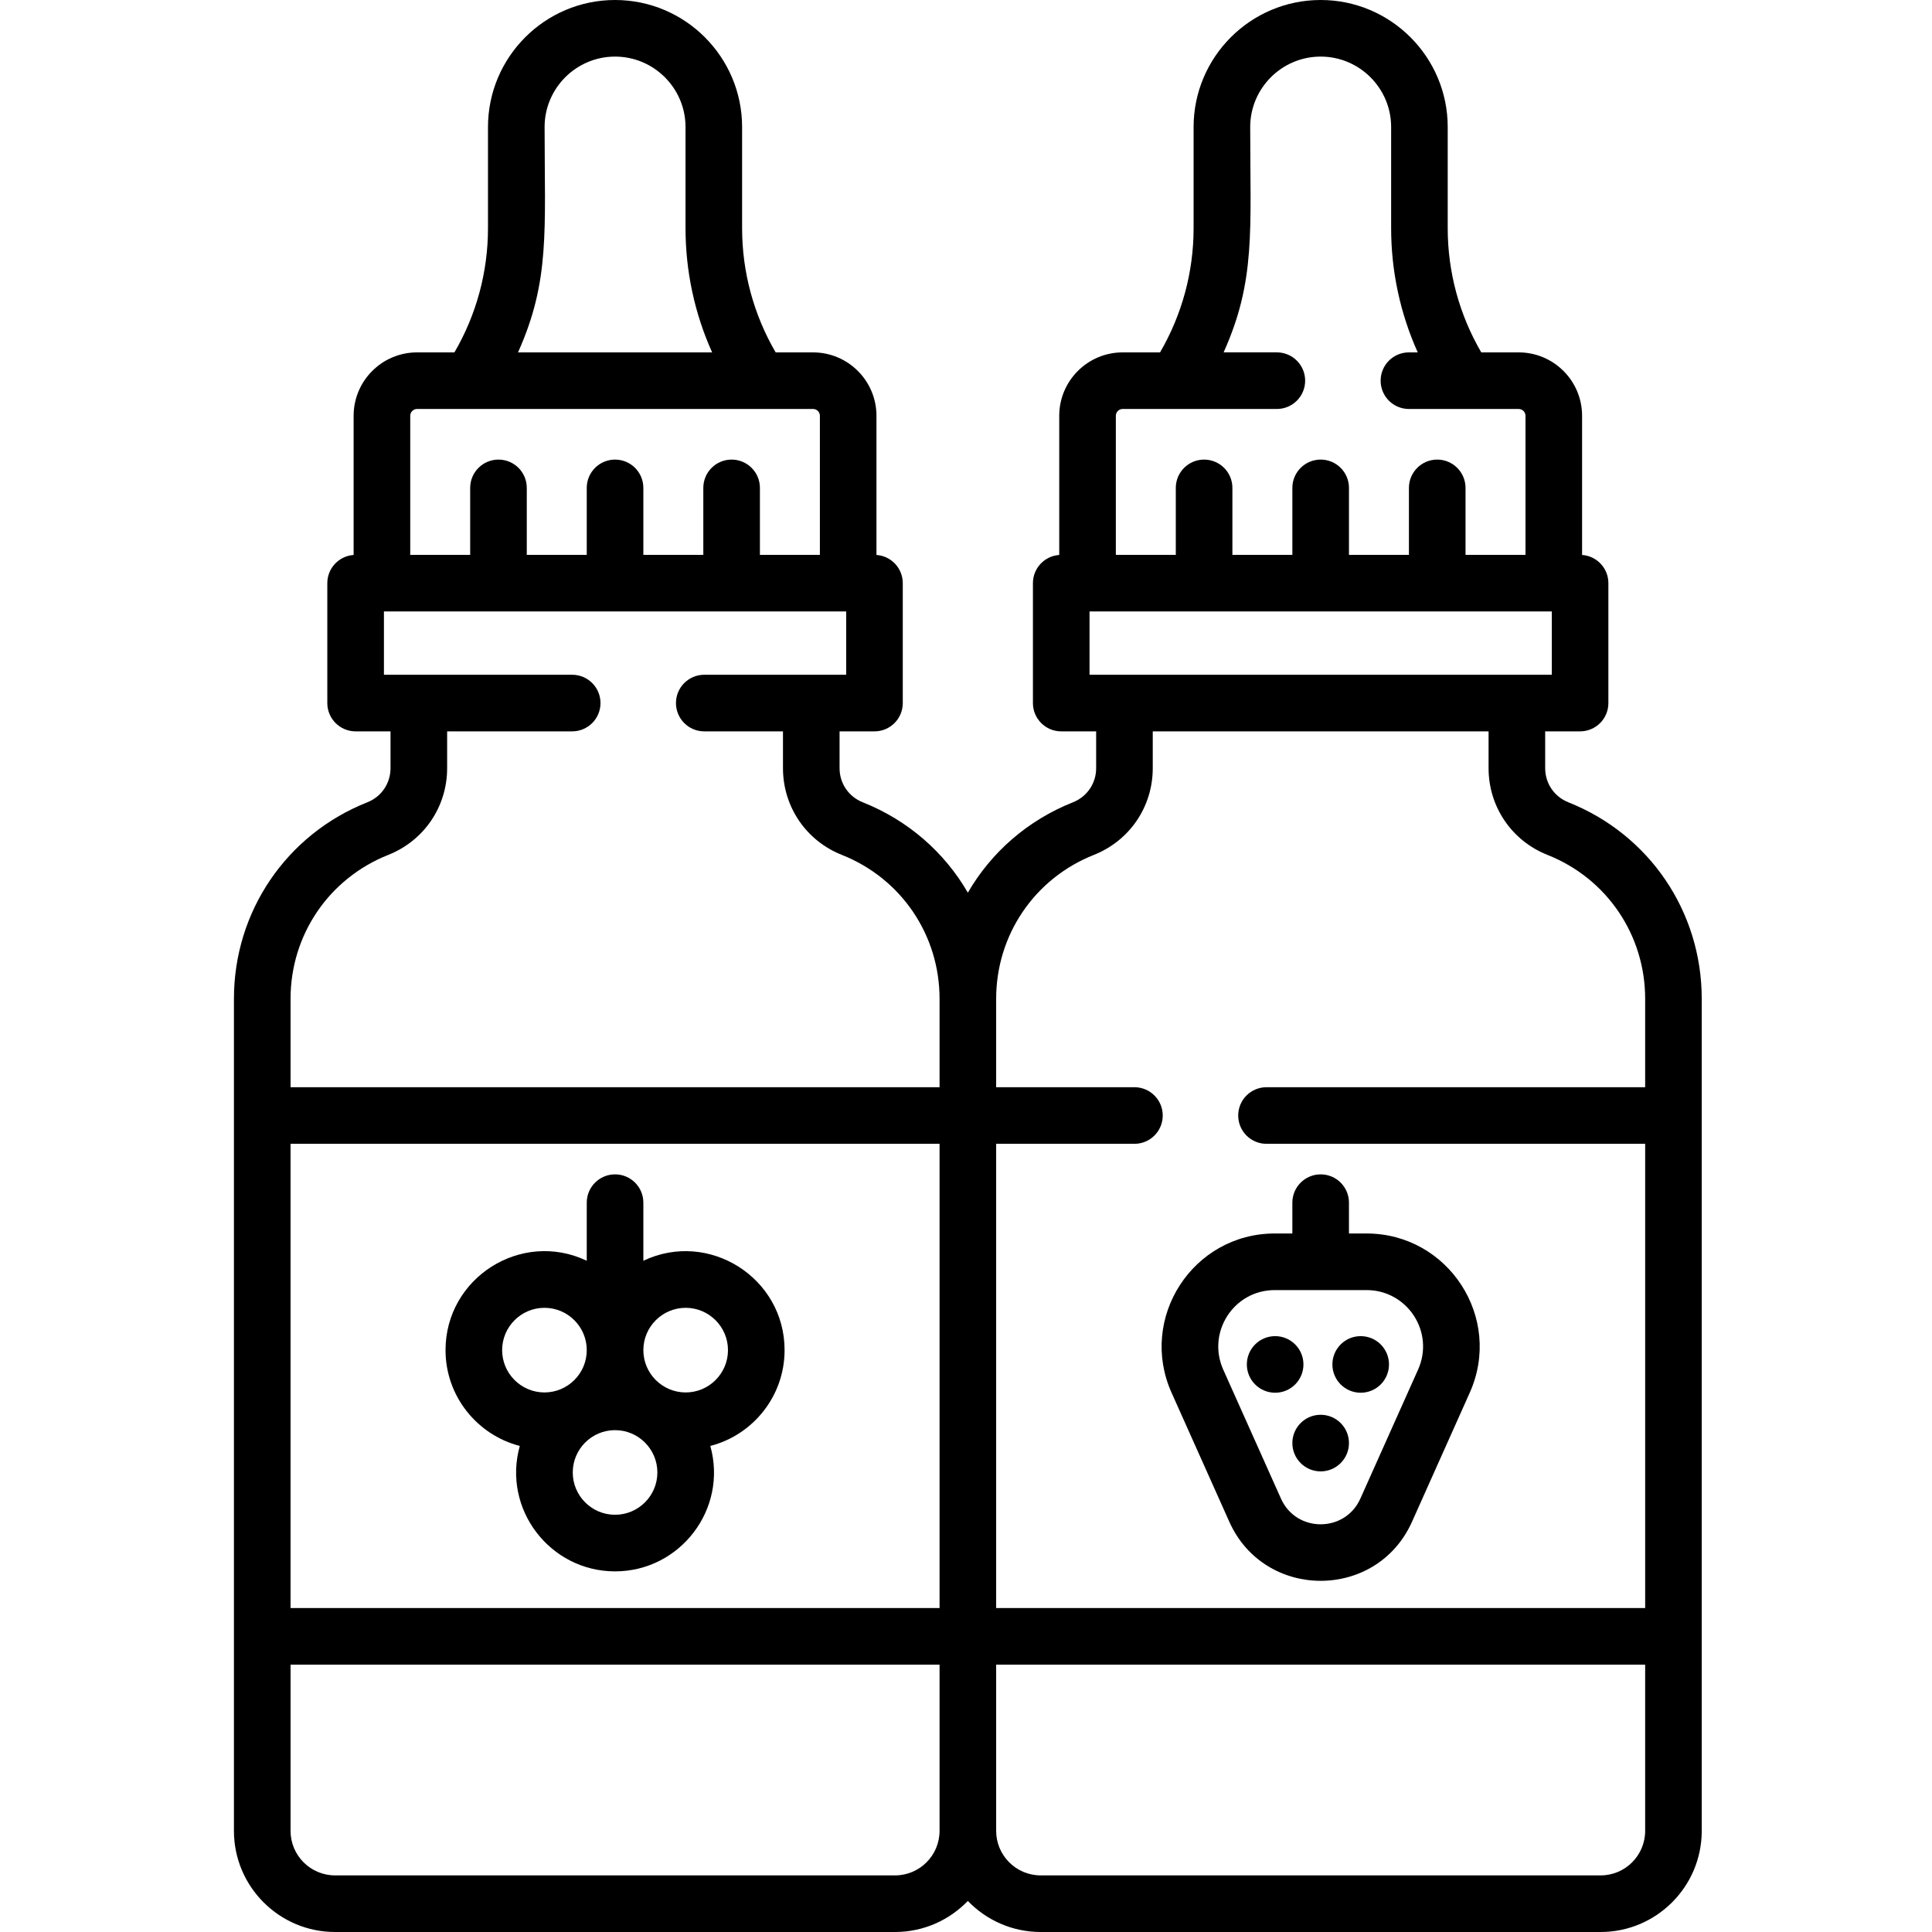 <svg height="512pt" viewBox="-61 0 511 512" width="512pt" xmlns="http://www.w3.org/2000/svg"><path d="m108.996 334.113v-15.395c0-4.145-3.355-7.5-7.5-7.5-4.141 0-7.5 3.355-7.5 7.5v15.395c-17.34-8.242-37.426 4.5-37.426 23.688 0 12.195 8.375 22.477 19.68 25.387-4.68 16.777 8.035 33.242 25.246 33.242 17.211 0 29.926-16.465 25.246-33.242 11.305-2.91 19.68-13.191 19.68-25.387 0-19.234-20.137-31.906-37.426-23.688zm-37.426 23.688c0-6.184 5.031-11.215 11.215-11.215s11.211 5.031 11.211 11.215c0 6.184-5.027 11.211-11.211 11.211s-11.215-5.031-11.215-11.211zm29.926 43.629c-6.184 0-11.211-5.031-11.211-11.211 0-6.184 5.027-11.215 11.211-11.215s11.215 5.031 11.215 11.215c0 6.18-5.031 11.211-11.215 11.211zm18.715-32.418c-6.184 0-11.215-5.027-11.215-11.211 0-6.184 5.031-11.215 11.215-11.215 6.18 0 11.211 5.031 11.211 11.215 0 6.184-5.031 11.211-11.211 11.211zm0 0"/><path d="m354.117 212.609c-3.723-1.477-6.129-5.02-6.129-9.023v-9.766h9.25c4.145 0 7.5-3.355 7.5-7.5v-31.777c0-3.965-3.074-7.203-6.969-7.473v-36.883c0-9.266-7.539-16.801-16.805-16.801h-9.914c-5.82-9.996-8.891-21.293-8.891-32.922v-26.793c.004-18.566-15.105-33.672-33.672-33.672-18.566 0-33.672 15.105-33.672 33.672v26.793c0 11.629-3.07 22.926-8.891 32.922h-9.91c-9.266 0-16.805 7.535-16.805 16.801v36.883c-3.895.27-6.973 3.508-6.973 7.473v31.777c0 4.145 3.359 7.5 7.5 7.5h9.254v9.766c0 4.004-2.406 7.547-6.133 9.023-12.051 4.781-21.707 13.312-27.867 23.961-6.156-10.648-15.816-19.18-27.867-23.961-3.723-1.477-6.129-5.02-6.129-9.023v-9.766h9.25c4.145 0 7.5-3.355 7.5-7.5v-31.777c0-3.965-3.074-7.203-6.973-7.473v-36.883c0-9.266-7.535-16.801-16.805-16.801h-9.91c-5.82-9.996-8.891-21.293-8.891-32.922v-26.793c.004-18.566-15.105-33.672-33.672-33.672s-33.672 15.105-33.672 33.672v26.793c0 11.629-3.07 22.926-8.891 32.922h-9.91c-9.266 0-16.805 7.535-16.805 16.801v36.883c-3.895.27-6.973 3.508-6.973 7.473v31.777c0 4.145 3.355 7.5 7.5 7.5h9.25v9.766c0 4.008-2.402 7.551-6.129 9.023-21.484 8.523-35.367 28.965-35.367 52.082v220.512c0 14.777 12.02 26.797 26.797 26.797h148.402c7.57 0 14.414-3.164 19.293-8.23 4.879 5.066 11.723 8.23 19.297 8.23h148.402c14.773 0 26.793-12.02 26.793-26.797v-220.512c0-23.117-13.883-43.559-35.367-52.082zm-119.906-102.422c0-.992.809-1.805 1.805-1.805h40.863c4.145 0 7.5-3.355 7.5-7.5 0-4.141-3.355-7.5-7.5-7.5h-14.109c8.543-19.027 7.047-32.215 7.047-59.711 0-10.293 8.375-18.672 18.672-18.672s18.676 8.379 18.676 18.672v26.793c0 11.438 2.418 22.613 7.047 32.922h-2.332c-4.145 0-7.5 3.355-7.5 7.5 0 4.141 3.355 7.5 7.5 7.5h29.086c.992 0 1.805.809 1.805 1.801v36.855h-15.891v-17.746c0-4.141-3.359-7.5-7.5-7.5-4.145 0-7.5 3.359-7.5 7.5v17.746h-15.891v-17.746c0-4.141-3.355-7.5-7.5-7.5s-7.5 3.359-7.5 7.5v17.746h-15.891v-17.746c0-4.141-3.355-7.5-7.5-7.5-4.141 0-7.5 3.359-7.5 7.5v17.746h-15.887zm-6.973 51.855h122.5v16.777h-122.5zm1.152 64.512c9.477-3.758 15.602-12.773 15.602-22.969v-9.766h88.996v9.766c0 10.191 6.121 19.211 15.598 22.969 15.734 6.242 25.898 21.211 25.898 38.137v23.434h-100.348c-4.145 0-7.5 3.355-7.5 7.5s3.355 7.5 7.5 7.5h100.352v123.023h-171.996v-123.023h36.645c4.141 0 7.5-3.359 7.5-7.5 0-4.145-3.359-7.5-7.5-7.5h-36.645v-23.434c0-16.926 10.168-31.895 25.898-38.137zm-212.891 76.57h171.992v123.023h-171.992zm67.324-269.453c0-10.293 8.375-18.672 18.672-18.672s18.676 8.379 18.676 18.672v26.793c0 11.438 2.418 22.613 7.047 32.922h-51.441c8.543-19.031 7.047-32.234 7.047-59.715zm-35.605 76.516c0-.992.809-1.805 1.805-1.805h104.949c.992 0 1.805.812 1.805 1.805v36.855h-15.891v-17.746c0-4.145-3.359-7.5-7.5-7.5-4.145 0-7.5 3.355-7.5 7.5v17.746h-15.891v-17.746c0-4.145-3.355-7.5-7.5-7.5-4.141 0-7.5 3.355-7.5 7.5v17.746h-15.891v-17.746c0-4.145-3.355-7.5-7.5-7.5-4.141 0-7.5 3.355-7.5 7.5v17.746h-15.887zm-5.82 116.367c9.477-3.758 15.598-12.773 15.598-22.969v-9.766h33.141c4.141 0 7.5-3.355 7.5-7.5 0-4.141-3.359-7.5-7.5-7.5h-49.891v-16.777h122.5v16.777h-37.609c-4.145 0-7.5 3.359-7.5 7.5 0 4.145 3.355 7.5 7.5 7.5h20.859v9.766c0 10.191 6.121 19.211 15.598 22.969 15.734 6.242 25.898 21.211 25.898 38.137v23.434h-171.992v-23.434c0-16.926 10.164-31.895 25.898-38.137zm134.301 270.445h-148.402c-6.508 0-11.797-5.289-11.797-11.797v-44.055h171.992v44.055c0 6.508-5.289 11.797-11.793 11.797zm186.992 0h-148.402c-6.504 0-11.797-5.289-11.797-11.797v-44.055h171.992v44.055c0 6.508-5.289 11.797-11.793 11.797zm0 0"/><path d="m248.98 369.09 15.301 34.191c9.328 20.852 39.066 20.895 48.418 0l15.297-34.191c8.875-19.828-5.656-42.203-27.352-42.203h-4.656v-8.168c0-4.145-3.355-7.5-7.5-7.5-4.141 0-7.5 3.355-7.5 7.5v8.168h-4.656c-21.719 0-36.211 22.398-27.352 42.203zm27.352-27.203h24.312c10.816 0 18.117 11.117 13.66 21.078l-15.297 34.188c-4.059 9.062-16.973 9.078-21.035 0l-15.301-34.188c-4.398-9.836 2.719-21.078 13.66-21.078zm0 0"/><path d="m306.598 361.59c0 4.141-3.359 7.5-7.5 7.5-4.145 0-7.5-3.359-7.5-7.5 0-4.145 3.355-7.5 7.5-7.5 4.141 0 7.5 3.355 7.5 7.5zm0 0"/><path d="m295.988 382.43c0 4.141-3.355 7.5-7.5 7.5-4.141 0-7.5-3.359-7.5-7.5 0-4.145 3.359-7.5 7.5-7.5 4.145 0 7.5 3.355 7.5 7.5zm0 0"/><path d="m283.926 361.59c0 4.141-3.359 7.5-7.5 7.5s-7.5-3.359-7.5-7.5c0-4.145 3.359-7.5 7.5-7.5s7.5 3.355 7.5 7.5zm0 0"/></svg>